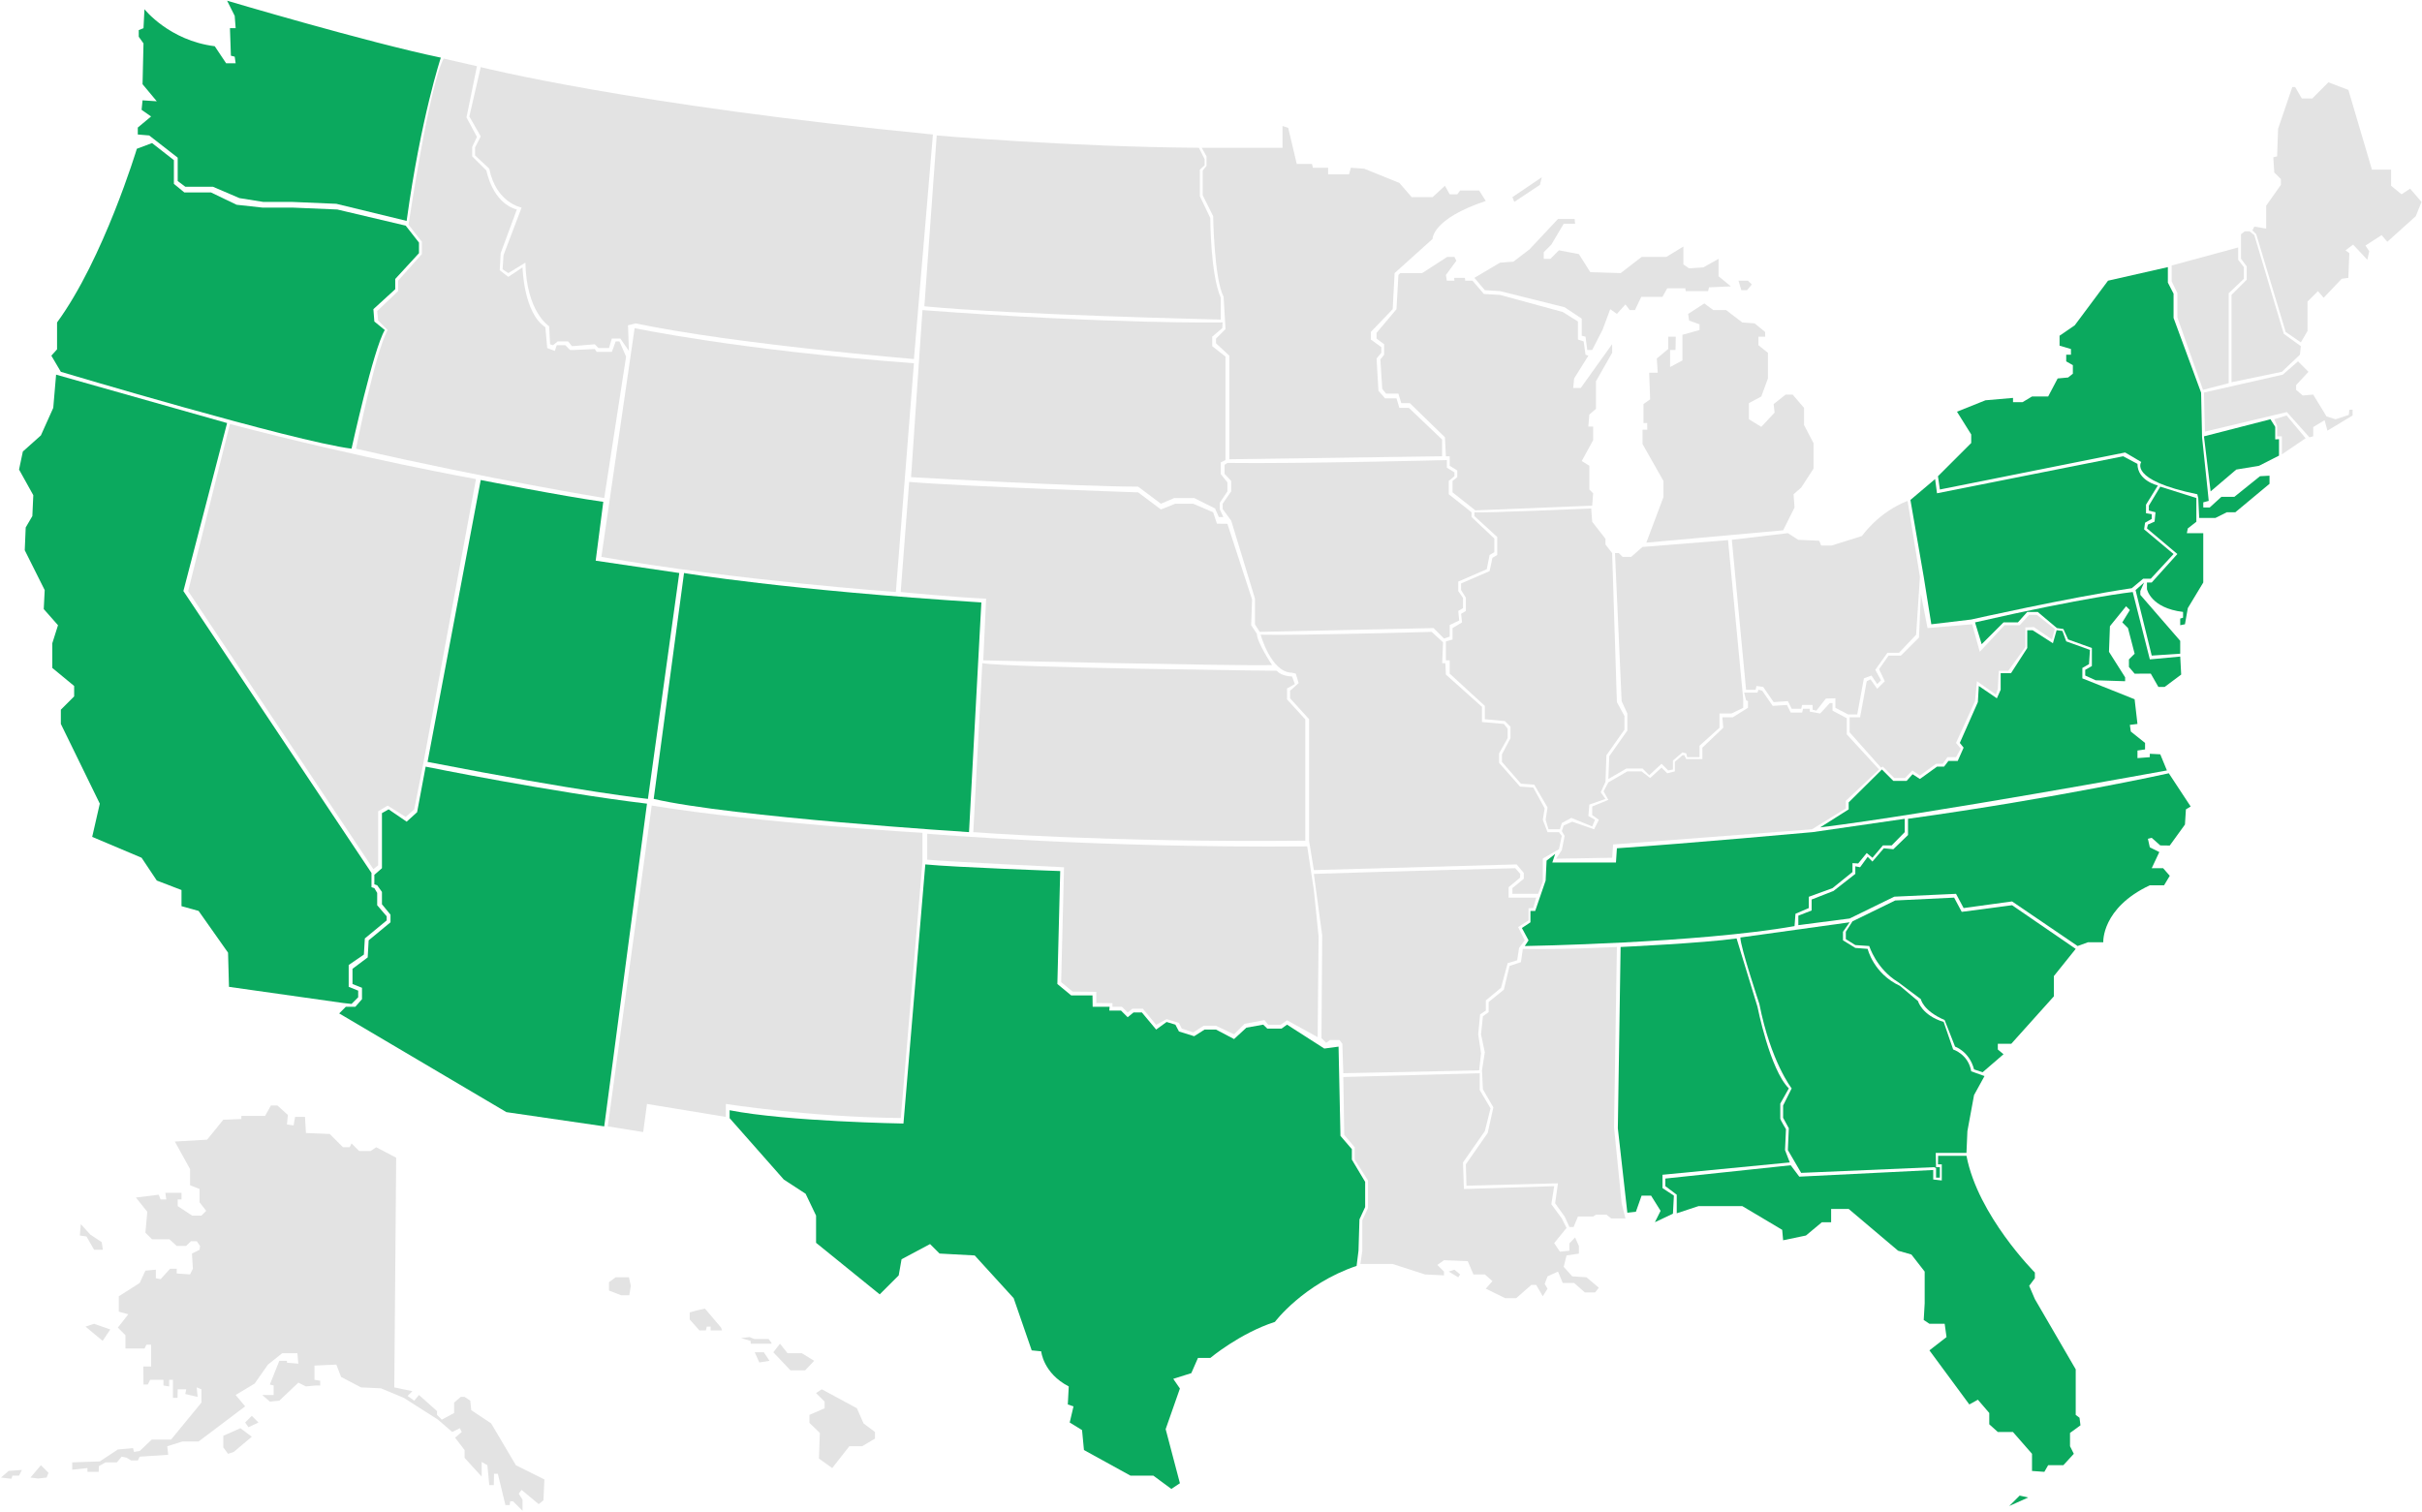 <svg width="913" height="570" viewBox="0 0 913 570" fill="none" xmlns="http://www.w3.org/2000/svg">
<path d="M86.32 372.074L129.295 378.159L132.517 378.518L135.022 376.011V373.505L131.441 372.074V363.844L137.171 359.907L137.53 353.825L145.766 347.026V345.483L142.184 341.299V336.648L141.111 334.858L140.035 334.5V329.132L69.132 222.846L85.606 159.506L21.148 141.254L20.075 153.78L15.417 164.158L8.613 170.243L7.182 177.042L12.553 186.703L12.195 194.577L9.69 198.87L9.331 207.459L16.849 222.491L16.493 229.645L21.865 235.731L19.716 242.53V251.835L27.951 258.634V262.568L22.938 267.581V272.946L37.619 303.008L34.755 315.533L53.375 323.405L59.106 331.993L68.418 335.572V341.657L74.862 343.447L85.965 359.193L86.32 372.074Z" fill="#0BA95E"/>
<path d="M257.852 216.047C257.852 216.047 296.169 222.487 369.936 227.142L365.282 313.744C365.282 313.744 275.457 308.017 246.42 301.218L257.852 216.047Z" fill="#0BA95E"/>
<path d="M275.039 418.596V421.586L295.45 444.72L303.685 450.088L307.625 458.318V468.581L331.617 488.021L338.78 480.863L339.853 474.781L350.597 469.055L354.178 472.634L367.426 473.351L382.11 489.455L388.913 509.139L392.495 509.497C392.495 509.497 393.212 517.727 402.879 522.737L402.521 529.536L404.67 530.253L403.238 536.335L407.892 539.197L408.61 546.713L426.157 556.374H434.774L441.558 561.383L444.781 559.236L439.409 538.838L444.781 523.521L442.273 519.872L449.076 517.724L451.584 511.997H456.239C456.239 511.997 467.341 502.692 480.589 498.399C480.589 498.399 491.333 484.084 511.385 477.285L512.103 471.558L512.461 459.749L514.611 455.098V445.616L509.598 437.207V433.27L505.299 428.26L504.582 394.62L499.21 395.337L485.164 386.329L483.098 387.824H477.726L476.185 386.329L469.849 387.466L465.195 391.761L458.391 388.183H454.092L450.152 390.689L444.422 388.9L443.077 386.332L439.768 385.321L435.828 388.183L430.456 381.742H427.282L425.084 383.532L422.576 381.025H418.168L418.277 379.594H411.89L411.832 375.298H403.792L398.584 371.002L399.657 328.419C399.657 328.419 359.55 326.988 348.806 325.912L340.57 423.609C340.57 423.609 296.882 422.892 275.039 418.599V418.596Z" fill="#0BA95E"/>
<path d="M610.904 357.045C610.904 357.045 642.091 355.614 654.625 353.824L662.502 379.59C662.502 379.59 667.156 403.207 674.318 410.365L671.096 416.092V421.818C671.096 422.177 673.245 425.756 673.245 425.756L672.887 433.627L674.677 438.278L626.693 442.929V447.939L630.992 450.801L630.633 457.6L623.829 460.82L625.979 456.524L622.397 450.798H618.816L616.667 456.88L613.444 457.238L609.863 425.388L610.908 357.035L610.904 357.045Z" fill="#0BA95E"/>
<path d="M627.766 444.364V447.21L632.064 450.447V457.454L640.3 454.739H656.774L671.813 463.686L672.172 467.623L680.766 465.834L686.788 460.824H690.264V455.812H696.881L715.502 471.561L720.515 472.992L725.528 479.432V491.411L725.169 497.682L727.318 499.112H733.068L733.763 504.122L727.318 509.132L742.357 529.529L745.58 527.74L749.879 532.749V537.01L753.101 539.907H758.8L765.991 548.137V554.603L770.645 554.936L772.077 552.43H777.807L781.747 548.134L780.316 545.272V540.262L784.256 537.401L783.897 534.539L782.465 533.466V516.289L767.067 489.807L764.918 484.797L767.067 481.936V479.788C767.067 479.788 745.58 458.315 741.284 435.77H730.598L730.541 438.99H731.973V445.072L728.75 444.713V441.135L678.258 443.641L675.036 439.345L627.766 444.355V444.364Z" fill="#0BA95E"/>
<path d="M656.058 353.466L697.239 347.739L694.731 351.318V354.538L699.385 357.4L704.039 357.759C704.039 357.759 706.189 367.064 716.215 371.715L723.018 377.442C723.018 377.442 724.45 382.81 732.686 385.314L736.267 395.691C736.267 395.691 741.998 397.481 743.071 403.921L748.084 405.711L744.144 412.868L741.636 426.467L741.277 434.697H729.697L729.819 440.065H731.251V444.002H729.819V440.423L729.101 440.065L678.968 442.213L673.955 433.624L674.314 425.394L672.164 421.457V416.806L675.387 410.365C675.387 410.365 667.51 400.346 663.211 378.514C663.211 378.514 656.049 357.042 656.049 353.463L656.058 353.466Z" fill="#0BA95E"/>
<path d="M747.371 404.284L755.248 397.485L753.099 395.695V393.548H758.166L774.227 375.654V368.022L782.463 357.759L758.471 341.296L739.491 343.803L736.628 338.435L714.426 339.507L698.311 347.378L695.803 351.316V354.097L699.384 356.325L704.634 356.684C704.634 356.684 707.261 365.272 715.499 370.282L724.094 376.723C724.094 376.723 724.811 381.018 733.047 384.594L736.987 394.613C736.987 394.613 742.358 396.403 744.149 403.202L747.371 404.274V404.284Z" fill="#0BA95E"/>
<path d="M719.246 308.715V314.832L713.711 320.187L710.13 319.829L705.831 324.839L704.041 323.049L701.177 326.986L699.386 326.628V329.49L691.151 335.93L682.915 339.151V343.283L677.902 345.236V348.815L697.24 346.308L714.07 338.078L737.348 337.006L740.211 342.374L758.473 339.868L783.182 356.686L787.122 355.255H792.853C792.853 355.255 792.135 342.371 810.4 333.782H815.772L817.921 330.204L815.413 327.342H811.114L813.978 321.26L810.397 319.47L809.679 316.25L811.111 315.892L814.334 318.753L817.915 318.795L823.645 310.879L824.004 305.152L825.795 304.08L817.559 291.554C817.559 291.554 775.991 300.818 719.246 308.712V308.715Z" fill="#0BA95E"/>
<path d="M686.137 311.955L696.88 305.156V302.534L709.414 290.124L713.713 294.42H718.726L720.968 291.913L723.739 293.703L730.184 289.051H732.833L734.48 286.903H737.984L740.207 281.894L738.775 280.104L745.579 264.717L745.938 258.635L752.741 263.286L754.173 260.066V253.804H758.078L764.199 244.32V237.613H766.217L773.87 242.53L775.269 237.613L777.451 237.879L778.883 241.816L787.836 245.037L787.477 250.405L784.969 251.836V255.773L804.665 263.644L805.738 272.95L802.875 273.309L803.234 275.815L808.605 280.111V282.56L805.742 282.973V285.834L810.396 285.476V284.199L814.336 284.4L816.844 290.482C816.844 290.482 726.962 306.945 686.137 311.955Z" fill="#0BA95E"/>
<path d="M744.506 234.659L747.014 242.889L755.249 234.659H760.669L764.202 230.722H768.142L775.372 236.804L777.813 237.162L779.604 241.1L788.557 244.32V251.119L786.048 252.55V254.698L789.988 256.487L801.091 256.846V255.364L795.005 245.754L795.363 236.093L801.449 228.577L802.881 230.008L800.018 234.659L802.167 236.807L804.675 246.468L802.526 248.616V251.478L804.675 254.003L810.761 253.984L813.625 258.994H815.995L822.222 254.343L821.864 247.544L810.406 248.616L803.961 223.209C803.961 223.209 786.772 224.998 744.515 234.659H744.506Z" fill="#0BA95E"/>
<path d="M808.248 219.626L805.025 222.491L811.115 247.181L821.855 246.467V241.621L806.816 224.28V222.846L808.248 219.626Z" fill="#0BA95E"/>
<path d="M814.338 183.483L810.04 190.64V192.507L812.548 193.144L812.189 196.668L809.681 197.795L809.322 199.226L820.78 208.886L811.113 219.623H809.322V222.129C809.322 222.129 810.754 229.287 822.93 230.718V232.895L821.856 233.221V235.728L823.647 235.369L824.72 229.287L830.544 219.626V201.034L824.361 201.018L824.72 199.229L827.943 196.722V187.775L814.335 183.479L814.338 183.483Z" fill="#0BA95E"/>
<path d="M828.66 187.779L829.019 195.295H835.105L839.404 193.147H842.626L855.519 182.411V179.354L851.938 179.546L842.274 187.321H837.382L832.959 191.355L830.547 191.323V189.399L832.6 188.851L832.241 185.273L830.092 164.875L829.733 148.057L819.348 119.865V110.716L817.199 106.545V100.713L794.639 105.828L782.105 122.647L776.374 126.584V130.329L780.673 131.594V133.742H778.882V136.248L781.39 137.679V140.899L779.6 142.33L775.66 142.689L772.078 149.488H765.992L762.411 151.636H758.83V150.026L748.445 150.922L737.701 155.218L743.073 163.806V167.026L730.539 179.552L731.257 184.562L801.087 170.605L807.173 174.184C807.173 174.184 802.16 180.983 828.301 186.351L828.66 187.782V187.779Z" fill="#0BA95E"/>
<path d="M830.809 164.517L855.877 158.076L857.668 160.938V165.666L859.099 165.589V171.783L851.578 175.612L842.984 177.043L833.317 185.273L830.809 164.517Z" fill="#0BA95E"/>
<path d="M729.468 180.622L720.156 188.493L725.169 217.479L728.033 235.373L743.072 233.584C743.072 233.584 779.598 225.354 803.59 221.775L807.889 218.196H810.753L819.347 208.891L808.245 199.585L808.604 197.079L811.112 195.648V193.858L808.962 193.5V190.28L813.437 183.036C813.437 183.036 805.737 181.333 805.737 174.892L800.365 172.03L730.176 185.987L729.458 180.619L729.468 180.622Z" fill="#0BA95E"/>
<path d="M764.56 564.603L761.337 563.889L757.4 567.823L764.56 564.603Z" fill="#0BA95E"/>
<path d="M160.451 289.051C160.451 289.051 208.079 298.712 243.888 303.008L227.773 424.681L190.888 419.313L127.861 382.094L130.369 379.587H133.951L136.459 376.726V372.43L132.878 370.999V365.272L138.608 360.976L138.967 354.536L147.202 347.737V344.875L143.98 340.938V336.286L142.189 333.78L141.116 333.421V329.843L143.98 327.336V306.58L146.488 305.15L153.292 309.801L157.232 306.222L160.454 289.045L160.451 289.051Z" fill="#0BA95E"/>
<path d="M229.107 424.682L242.455 426.829L243.887 416.227L273.61 421.103V416.227C273.61 416.227 305.619 421.237 339.567 421.528L347.735 324.84V314.007C347.735 314.007 287.576 310.525 245.678 303.726L229.107 424.682Z" fill="#E3E3E3"/>
<path d="M86.68 159.865L70.924 222.85L140.754 327.704L142.545 326.273V305.902L146.126 303.728L152.929 308.024L156.152 305.162L159.512 288.164L179.426 180.627C179.426 180.627 137.17 173.111 86.677 159.872L86.68 159.865Z" fill="#E3E3E3"/>
<path d="M181.22 180.98C181.22 180.98 212.016 187.062 227.414 189.21L224.55 211.396L256.063 216.048L244.247 301.219C244.247 301.219 219.896 298.712 161.168 287.262L181.22 180.977V180.98Z" fill="#0BA95E"/>
<path d="M132.517 169.167C132.517 169.167 140.753 131.593 145.052 124.436L141.112 121.215L140.753 116.564L148.988 109.048V105.184L157.941 95.45V91.468L152.928 85.072L127.146 78.99L110.316 78.273H98.964L89.188 77.2L79.52 72.549H69.481L65.554 69.329V60.382L57.319 53.941L51.588 56.089C51.588 56.089 39.054 97.601 21.507 121.577V131.715L19.357 134.103L22.939 140.185C22.939 140.185 110.316 166.309 132.517 169.171V169.167Z" fill="#0BA95E"/>
<path d="M85.606 0.26C85.606 0.26 138.603 16.006 166.18 21.733C166.18 21.733 158.659 44.278 153.287 83.283L126.787 76.842L109.957 76.125H99.213L90.26 74.694L80.234 70.399H69.849L66.986 68.251V59.441L56.242 51.071L51.943 50.712V48.09L56.956 43.913L53.375 41.406L53.734 37.828L59.106 38.186L53.734 31.746L54.093 16.358L52.302 13.851V11.345L54.093 10.628L54.452 3.47C54.452 3.47 63.763 15.279 80.952 17.427L85.25 23.868H88.832L88.473 21.361L87.041 21.003L86.682 10.625H88.832L88.473 5.974L85.606 0.26Z" fill="#0BA95E"/>
<path d="M167.255 22.088L179.789 24.95L175.849 44.275L179.789 51.628L177.998 55.367V58.945L183.37 64.314C183.37 64.314 185.519 76.481 194.828 78.987L188.742 95.451L188.383 101.891L191.605 104.397L196.977 100.819C196.977 100.819 197.336 117.996 205.571 123.364L206.289 131.235L209.153 132.308L209.87 130.16H213.093L214.883 131.949H216.674L224.195 131.591L224.913 132.663H230.659L232.072 128.726H233.504L236.012 134.452L227.776 187.773C227.776 187.773 183.876 180.615 134.207 169.165C134.207 169.165 141.475 132.663 146.129 124.433L142.548 120.854L142.189 117.275L150.066 109.759V105.822L159.019 95.803V91.151L154.006 84.711C154.006 84.711 161.883 31.749 167.255 22.085V22.088Z" fill="#E3E3E3"/>
<path d="M239.229 123.722C239.229 123.722 277.905 131.952 344.51 136.961L337.706 223.205C337.706 223.205 277.902 218.909 226.695 209.965L239.229 123.722Z" fill="#E3E3E3"/>
<path d="M181.219 25.309C181.219 25.309 237.798 39.624 351.675 50.715L344.513 135.378C344.513 135.378 277.191 129.805 239.588 121.93L236.725 122.647L237.083 132.308L233.861 127.657H230.639L229.565 131.235H225.626L224.194 129.805L215.599 130.522L214.168 128.732H210.228L208.437 130.163L207.364 129.805L207.005 123.005C207.005 123.005 198.411 117.637 198.052 99.029L191.607 102.967L189.458 101.536L189.817 96.168L196.62 78.274C196.62 78.274 186.953 76.484 184.445 63.6L179.073 58.59V55.6L181.223 51.433L176.924 43.916L181.223 25.309H181.219Z" fill="#E3E3E3"/>
<path d="M353.107 51.074C353.107 51.074 402.882 55.369 451.943 55.725L454.092 60.02V62.322L452.301 63.955V73.974L456.241 82.204C456.241 82.204 456.241 103.318 460.181 112.265V120.492C460.181 120.492 381.757 118.706 348.453 115.486L353.107 51.07V51.074Z" fill="#E3E3E3"/>
<path d="M347.736 116.92L343.438 179.904C343.438 179.904 406.105 183.483 429.024 183.483L437.618 189.924L442.631 187.776H450.153L458.029 191.713L459.461 194.933H461.146L459.82 192.072V189.565L462.684 185.269V181.86L460.176 178.752V174.341L461.947 173.461L461.966 134.455L456.953 130.518V126.939L460.742 123.719L460.89 121.571C460.89 121.571 419.351 122.288 347.73 116.92H347.736Z" fill="#E3E3E3"/>
<path d="M342.722 181.693L339.525 223.205C339.525 223.205 361.343 225.353 371.727 225.711L370.654 248.974C370.654 248.974 464.835 251.122 479.516 250.763C479.516 250.763 473.785 242.175 473.785 238.954L471.636 235.734L471.994 226.073L462.683 197.497L458.743 197.446L457.311 193.15L449.79 189.93H442.986L437.614 192.078L429.02 185.637C429.02 185.637 364.203 183.489 342.719 181.7L342.722 181.693Z" fill="#E3E3E3"/>
<path d="M370.296 250.046L366.891 313.744C366.891 313.744 416.492 317.682 492.05 316.965V271.247L485.166 263.708V259.566L488.113 257.914L487.04 255.053C487.04 255.053 483.1 255.053 481.31 252.905C481.31 252.905 381.401 251.832 370.299 250.043L370.296 250.046Z" fill="#E3E3E3"/>
<path d="M492.765 319.113L495.273 335.576L497.064 353.111L496.705 391.044L485.164 384.68L482.739 386.393H478.085L476.653 384.604L469.132 386.035L465.192 389.972L458.388 386.752H453.734L449.794 389.258L445.495 387.827L444.422 385.679L439.768 384.248L435.828 386.396L430.815 380.314H426.875L425.084 381.745L422.935 379.597H419.354V378.234L413.267 378.166V373.963L404.314 373.87L400.016 370.292L401.089 326.991C401.089 326.991 356.686 324.843 349.523 324.129V314.35C349.523 314.35 414.34 319.836 492.762 319.119L492.765 319.113Z" fill="#E3E3E3"/>
<path d="M453.016 55.728L454.806 58.949V62.537L453.374 64.317V73.622L457.314 81.494C457.314 81.494 457.673 105.111 461.254 111.91L461.972 124.078L458.391 127.657V129.446L463.404 134.097V173.153L543.619 172.03V165.727L531.084 153.781H527.503L526.43 150.202H522.131L519.623 147.34L518.906 135.173L520.696 133.025V130.877L516.756 128.015V125.153L524.992 116.565L525.709 102.967L540.034 90.082C540.034 90.082 539.675 82.566 560.086 75.767L557.578 71.83H550.416L549.343 73.261H546.479L544.688 70.04L540.034 74.336H532.157L527.503 68.968L514.255 63.6L509.242 63.241L508.524 65.748H500.647V63.241H494.917L494.558 61.81H488.828L485.605 48.212L483.456 47.495V55.725H453.019L453.016 55.728Z" fill="#E3E3E3"/>
<path d="M555.791 104.755L565.458 99.029L570.471 98.67L576.561 94.019L587.304 82.565H593.576L593.749 84.355H589.45L584.796 92.23L581.932 95.091V97.598H584.437L587.66 94.374L595.181 95.808L599.48 102.607L610.938 102.966L618.814 96.881H628.126L634.571 92.943V99.714L636.72 101.177L642.092 100.818L647.823 97.598V104.157L652.477 107.976L644.241 108.331L643.883 109.765H635.433L635.288 108.689H628.485L626.694 111.91H618.702L616.309 116.919H614.352L612.728 114.775L609.506 118.353L606.998 116.564L604.134 124.263L600.194 131.952H598.33L597.689 126.942L596.254 126.583V120.143L589.809 115.847L565.458 109.765L559.728 109.406L555.791 104.755Z" fill="#E3E3E3"/>
<path d="M581.214 66.819L570.115 74.335L570.83 76.125L580.5 69.684L581.214 66.819Z" fill="#E3E3E3"/>
<path d="M655.34 105.828H658.905L660.353 107.259L658.565 109.407H656.416L655.34 105.828Z" fill="#E3E3E3"/>
<path d="M620.606 204.597L672.174 199.946L676.47 191.357L676.111 186.344L678.978 183.841L683.632 176.683V167.099L680.051 160.223V153.78L675.755 148.77H673.122L668.593 152.349L668.952 155.569L663.936 160.937L659.281 158.076V151.99L663.936 149.487L666.444 142.688V133.024L662.863 130.162V126.942H665.422L665.371 125.152L661.431 121.932L656.776 121.574L650.687 116.919H645.869L642.452 114.416L636.362 118.353L636.721 120.857L640.661 122.287V124.435L634.216 126.225V135.889L629.559 138.392L629.568 131.952H631.593L631.708 126.942H628.844V131.593L624.546 135.172L624.904 140.54H621.682L622.041 150.559L619.533 152.349V159.506H620.929L620.964 162.01H619.174V167.423L627.054 181.335V187.42L620.606 204.597Z" fill="#E3E3E3"/>
<path d="M556.15 192.43L600.194 190.64L600.553 185.989L599.121 184.555V175.611L596.254 173.822L600.553 165.957V160.826H598.73L599.121 156.286L601.626 154.139V143.729L607.715 133.024V129.74L595.899 146.267H593.032L593.391 142.688L598.762 134.1L597.689 133.741L596.972 128.732L594.822 128.015V121.215L589.095 117.637L565.459 111.196L559.373 110.838L555.074 105.828H552.335L552.21 104.756H548.152L548.27 105.828H545.406L545.048 103.68L548.988 98.312L548.27 96.881H545.509L536.095 102.966H527.859L527.142 103.68L526.427 116.564L518.906 125.511V127.656L521.77 129.804V133.741L520.338 135.531L521.056 146.622L522.487 148.412H527.142L528.218 151.991H531.44L544.689 164.875L545.048 172.033H546.48V175.611L549.343 177.401V179.904L547.556 181.335V185.631L556.15 192.43Z" fill="#E3E3E3"/>
<path d="M462.684 174.536L461.611 175.253V178.653L464.119 181.338V185.224L460.896 189.927V191.921L464.119 196.303L473.072 225.712V235.42L474.863 238.237L540.394 236.807L544.334 240.744L546.483 240.027V235.657L550.064 233.942L549.706 230.363L551.496 229.29V225.433L549.706 222.85V219.271L560.449 214.62L561.522 209.252L563.313 208.179V203.058L554.719 194.936V193.147L546.124 186.348V181.338L548.274 179.549V178.118L545.41 176.329V173.467C545.41 173.467 489.546 174.898 462.69 174.539L462.684 174.536Z" fill="#E3E3E3"/>
<path d="M475.218 239.31C475.218 239.31 479.158 253.625 487.035 253.625L488.467 253.984L489.54 257.563L486.317 260.425V263.286L493.48 271.158V317.052L495.27 328.057L571.715 325.909L574.412 329.129V331.325L570.113 334.856V337.004H579.829L581.574 332.353V323.707L587.661 320.185L588.734 315.176L587.661 313.745H583.362L581.571 309.094L582.289 304.798L577.99 296.926L572.977 296.568L565.1 287.621V284.042L568.323 278.315V274.737L566.891 272.947L558.655 272.23V266.503L545.048 254.336L544.843 250.04H543.639L543.972 242.169L539.673 238.231C539.673 238.231 488.467 239.662 475.215 239.304L475.218 239.31Z" fill="#E3E3E3"/>
<path d="M495.273 329.491L498.416 352.692L498.14 391.4L499.931 393.189L501.363 392.117H504.944L506.017 393.547L506.376 404.642L557.582 403.57L558.3 397.129L557.227 389.972L557.944 382.456L560.094 381.025V377.203L565.824 372.436L568.332 363.131L571.914 362.058L572.631 357.407L574.78 354.546L572.272 349.536L576.212 347.029V342.436L578.003 342.375L579.076 338.438H568.691V334.5L572.99 330.922L573.086 329.491L571.199 327.343C571.199 327.343 528.228 328.415 495.283 329.491H495.273Z" fill="#E3E3E3"/>
<path d="M506.371 406.073L557.805 404.643V411L561.876 417.882L559.727 426.471L551.492 438.28L551.85 448.299L585.869 447.227L584.795 454.026L588.735 459.394L590.526 462.973L585.869 468.699L588.018 471.92L591.599 471.561V468.818L593.748 466.551L595.18 469.772V472.659L590.526 473.351L589.45 477.643L592.672 481.222L598.044 481.581L602.701 485.518L601.27 487.307H597.448L593.39 483.728H589.094L587.304 479.433L583.364 481.222L582.287 484.087L583.364 485.876L581.573 488.738L579.065 484.442H577.274L571.547 489.455H567.399L560.086 485.876L562.594 483.011L559.727 480.508H555.432L553.282 475.498L544.329 475.14L541.824 476.929L544.329 479.433V480.867L537.167 480.508L524.995 476.571H512.819L513.534 471.561V460.111L515.683 455.456V445.079L510.67 437.207V432.553L506.73 427.902L506.371 406.073Z" fill="#E3E3E3"/>
<path d="M548.268 478.719L550.418 480.508L549.7 481.581L546.119 479.433L548.268 478.719Z" fill="#E3E3E3"/>
<path d="M574.053 357.762L573.335 362.772L569.037 364.203L566.887 373.15L561.157 377.801V381.629L559.007 383.169L558.29 389.968L559.722 396.767L558.649 403.566L559.007 410.724L562.947 417.523L560.798 427.184L552.562 438.993L552.803 447.044L587.298 446.15L586.225 453.667L589.806 458.676L591.597 462.614H593.199L594.823 458.676H600.553L601.626 457.959H605.566L607.357 459.39H612.729L611.297 453.663L608.433 425.036L609.506 357.042C609.506 357.042 588.736 358.114 574.053 357.759V357.762Z" fill="#E3E3E3"/>
<path d="M555.79 193.148V194.578L564.385 202.45V209.249L562.594 210.321L561.521 215.331L550.777 219.982V222.489L552.568 225.35V230.36L550.777 231.432L551.136 234.653L547.555 236.801V241.122L545.047 241.81V248.968H546.479V253.978L559.727 266.145V271.155L567.248 271.872L569.398 274.02V278.315L566.175 284.397V287.259L573.338 295.489L578.351 295.848L583.364 304.436L582.646 309.087L583.719 312.666H588.018L588.736 310.31L592.317 308.374L600.193 311.594L601.266 309.087L598.758 307.656L599.117 303.361L605.203 301.213L603.413 298.706L605.203 294.769L605.562 284.75L612.366 275.089V269.977L609.502 264.711L607.711 208.525L605.203 205.305V203.157L600.19 196.717L599.831 191.707C599.831 191.707 559.01 193.496 555.784 193.138L555.79 193.148Z" fill="#E3E3E3"/>
<path d="M606.283 293.706L613.087 289.769H619.173L621.681 292.272L626.335 287.979L628.843 290.482L630.634 290.127V286.756L634.215 283.683L635.647 284.042L636.006 285.473H640.66V281.158L648.181 274.381V269.013H652.695L657.131 266.865V263.645L651.404 203.644L619.173 206.214L614.877 209.966H611.655L610.22 208.535H608.788L611.296 264.358L613.446 269.013V275.453L606.639 285.114L606.283 293.706Z" fill="#E3E3E3"/>
<path d="M652.835 203.525L673.964 201.019L677.865 203.525L685.78 203.884L686.498 205.673H690.476L701.896 202.094C701.896 202.094 707.982 193.147 719.084 188.854L723.738 217.482L722.307 239.31L715.862 246.109H711.496L706.909 252.55L709.058 256.487L707.626 257.918L705.477 254.697L702.613 255.77L700.105 269.368H696.668L691.87 266.862V263.283L688.288 263.382L684.707 267.937L683.275 267.579V265.789H679.335L678.977 267.22H675.395L673.964 264.358L668.592 264.717L664.652 258.99L662.144 258.632L661.785 260.062H658.204L652.832 203.522L652.835 203.525Z" fill="#E3E3E3"/>
<path d="M586.586 323.764L607.714 323.405L608.073 318.395L683.06 312.672L695.806 304.797V301.939L708.34 290.127L696.165 276.884V270.802L690.793 267.937V265.075H689.774L686.139 269.012L682.199 268.295V267.223H679.691L679.335 268.654H675.036L673.604 265.792L668.233 266.147L664.293 260.424L662.861 260.065L662.502 261.138H657.489L658.207 264.003L658.921 264.358V266.865L653.194 270.443H649.254L649.612 274.381L641.733 281.894V286.189H635.646L634.929 284.759H634.215L631.348 287.262V290.841L628.484 291.558L626.335 289.41L622.039 293.347L618.813 290.841H613.445L606.283 294.983L604.492 298.357L606.283 301.577L600.193 304.083V307.304L602.701 309.093L600.911 312.672L592.672 309.807L589.45 311.238L588.735 313.373L589.808 315.175L588.735 320.543L586.586 323.764Z" fill="#E3E3E3"/>
<path d="M586.228 321.974L583.005 324.481L582.646 331.997L578.706 343.447H576.916V347.743L573.693 349.891L576.201 354.542L574.77 356.69C574.77 356.69 639.942 355.618 676.469 349.174L676.827 344.523L681.84 342.375V338.124L690.793 334.859L698.315 328.777V325.428L700.464 325.556L703.686 321.619L705.836 323.409L709.776 318.757H713.091L718.014 313.748V308.719L683.279 313.748C683.279 313.748 636.009 318.043 609.512 319.83L609.153 325.198H585.161L586.234 321.978L586.228 321.974Z" fill="#0BA95E"/>
<path d="M724.097 223.922L723.38 240.382L716.576 247.181H711.922L708.341 252.306L710.49 256.845L707.623 259.707L705.118 256.128L703.686 256.845L701.178 270.443H697.238V276.112L709.055 289.41L709.773 289.051L714.071 293.347H718.123L720.875 290.482L723.738 292.403L729.825 287.979H732.333L734.123 285.472H737.346L739.136 282.252L737.346 280.104L744.508 264.358L745.226 256.845L752.385 261.855L753.102 259.707L753.461 252.908H757.042L763.487 243.961V236.566L766.71 236.448L773.513 241.099L774.59 237.162L767.786 231.793H764.919L761.338 235.731H755.61L746.299 245.75L743.435 235.372L726.602 236.803L724.097 223.922Z" fill="#E3E3E3"/>
<path d="M857.311 158.076L861.965 156.646L869.127 165.234L860.174 171.316V164.517H858.384V160.58L857.311 158.076Z" fill="#E3E3E3"/>
<path d="M830.809 148.003L831.167 162.728L862.069 155.365L870.557 164.876L871.989 164.517V161.015L876.288 158.435L877.361 162.369L886.839 156.646V154.43L885.6 154.498L885.411 156.438L880.426 158.076L877.005 157.001L871.989 148.771L868.052 149.129L865.544 146.982V145.192L870.202 140.182L866.262 136.245L860.531 141.255L830.809 148.003Z" fill="#E3E3E3"/>
<path d="M818.635 100.102V106.069L820.784 110.48V119.676L830.451 146.982L840.122 144.478V136.834V110.576L845.852 105.112V100.713L843.703 97.954V93.303L818.635 100.102Z" fill="#E3E3E3"/>
<path d="M844.776 88.293V97.535L846.926 100.46V105.451L841.195 111.197V144.12L860.174 140.183L866.978 133.742L867.337 130.522L860.892 125.867L849.789 88.652L847.999 87.221H846.199L844.776 88.293Z" fill="#E3E3E3"/>
<path d="M854.267 86.193L849.789 85.431L849.074 86.862L850.506 88.293L861.605 125.153L867.336 129.087L869.844 124.795V113.7L873.781 109.766L875.93 112.269L882.734 105.111L885.242 104.756L885.601 95.451L884.165 94.375L887.032 92.23L892.404 97.954L893.118 94.733L891.687 92.589L897.776 88.651L899.922 91.155L910.666 81.494L912.815 76.126L908.516 71.116L905.294 73.264L901.357 70.043V63.958H894.128L885.242 33.897L877.721 31.035L871.635 37.12H867.695L865.186 32.825H864.113L858.742 48.571L858.383 58.949L856.951 59.307L857.31 65.031L859.815 67.537V69.685L854.267 77.54V86.193Z" fill="#E3E3E3"/>
<path d="M149.347 436.49L141.826 432.553L139.68 433.987H135.381L132.518 431.122L131.8 432.553H129.295L124.282 427.543L115.329 427.188L114.97 421.103H111.248L110.672 424.323L108.167 423.964L108.526 420.385L104.586 416.807H102.119L99.931 420.744H90.978V421.909L84.175 422.175L78.085 429.691L65.91 430.408L71.641 440.786V446.868L75.222 448.299V453.309L77.727 456.532L75.936 458.321H72.416L66.986 454.743V452.236H68.418V449.733H62.329L62.688 452.236H60.538L59.824 450.447L51.23 451.519L55.525 456.887L54.811 464.762L57.316 467.265H63.876L66.627 469.772H70.145L71.999 467.982H74.145L75.414 469.772L75.222 471.203L72.355 472.633L72.714 478.36L71.641 480.508L66.627 480.15V478.36H64.119L60.538 482.298L58.748 481.939V478.719L54.811 479.077L52.661 483.728L44.782 488.738V494.532L48.363 495.537L44.426 500.547L47.29 503.412V508.422H54.519L55.166 506.987H56.957V515.221H54.02L54.093 522.02H55.701L56.602 520.23H61.614V522.378L63.761 522.734V520.23H65.196V527.029H66.919L66.986 523.809H70.209L69.85 525.598L74.504 526.671L74.145 523.092L75.936 523.809V528.819L64.478 542.775H57.2L52.661 547.068L50.512 547.427L50.153 545.996L44.426 546.502L37.619 551.005L27.234 551.364V554.127L32.965 553.512V554.943H37.216L37.264 552.795L39.769 551.364H44.067L45.858 549.216L47.648 549.575L49.439 550.647H51.944L52.661 549.216L63.405 548.502L63.046 545.279L68.777 543.489H74.863L92.41 530.25L88.829 525.957L95.991 521.661L101.004 514.504L106.376 510.211H112.107L112.462 514.145L108.167 513.79V513.073H105.3L101.722 522.02L103.154 522.378V525.957H98.855L101.722 528.46L105.3 528.102L112.462 521.303L115.329 522.734L118.91 522.378H120.701V520.589L118.552 520.23V514.862L126.787 514.504L128.578 519.155L136.099 523.092L143.617 523.451L152.211 527.029L165.104 535.259L170.476 539.911L173.339 538.48L174.057 539.911L171.549 542.058L175.13 546.713V549.658L181.575 556.732V551.198L183.724 552.436L184.442 559.952H186.146L186.232 555.657H187.664L190.528 567.469H192.126L192.319 566.035H193.395L196.976 569.613V565.433L195.541 563.173L196.617 561.742L203.062 567.11L204.853 565.679L205.211 557.805L194.468 552.436L185.156 536.69L177.638 531.681L177.279 528.102L175.13 526.671H173.698L171.19 528.819V532.756L166.536 535.259L164.745 533.47V532.039L157.942 525.957L156.151 528.102L153.646 526.312L155.437 524.523L148.63 523.092L149.347 436.49Z" fill="#E3E3E3"/>
<path d="M94.915 533.828L92.41 536.335L93.663 538.111L97.423 536.335L94.915 533.828Z" fill="#E3E3E3"/>
<path d="M94.916 541.7L90.621 538.479L84.176 541.344V545.704L85.966 548.144L88.112 547.426L94.916 541.7Z" fill="#E3E3E3"/>
<path d="M8.256 554.226L3.243 554.584L0.379 557.091L4.319 557.542L4.674 556.373H7.183L8.256 554.226Z" fill="#E3E3E3"/>
<path d="M15.417 552.437L11.48 557.091L14.344 557.446L17.567 557.091L18.284 555.301L15.417 552.437Z" fill="#E3E3E3"/>
<path d="M38.695 505.557L41.559 501.264L35.472 499.116L32.25 500.189L38.695 505.557Z" fill="#E3E3E3"/>
<path d="M34.041 465.476L30.46 461.542L30.102 465.835L32.606 466.193L35.473 471.203H38.782L38.337 468.341L34.041 465.476Z" fill="#E3E3E3"/>
<path d="M308.7 549.933L313.713 553.511L320.161 545.278H324.985L329.829 542.416V539.91L325.53 536.69L323.025 530.966L309.777 523.809L307.627 525.239L310.85 528.46V530.966L305.119 533.469V536.472L309.059 540.269L308.7 549.933Z" fill="#E3E3E3"/>
<path d="M294.022 506.632L291.514 509.852L297.959 516.651H303.523L306.912 513.072L302.257 510.211H296.885L294.022 506.632Z" fill="#E3E3E3"/>
<path d="M287.931 509.852H284.514L286.224 513.699L290.081 513.072L287.931 509.852Z" fill="#E3E3E3"/>
<path d="M290.799 506.273L289.723 504.842H284.354L282.56 504.125L279.338 504.484L282.919 505.556L283.009 506.631H290.799V506.273Z" fill="#E3E3E3"/>
<path d="M267.88 501.622H272.143L271.817 500.546L265.731 493.389L262.508 494.106L260 494.82V497.505L263.677 501.622H266.07L266.448 500.188H267.88V501.622Z" fill="#E3E3E3"/>
<path d="M229.562 486.59L234.217 488.379H237.215L237.798 484.8L237.08 481.58H232.106L229.562 483.417V486.59Z" fill="#E3E3E3"/>
</svg>
